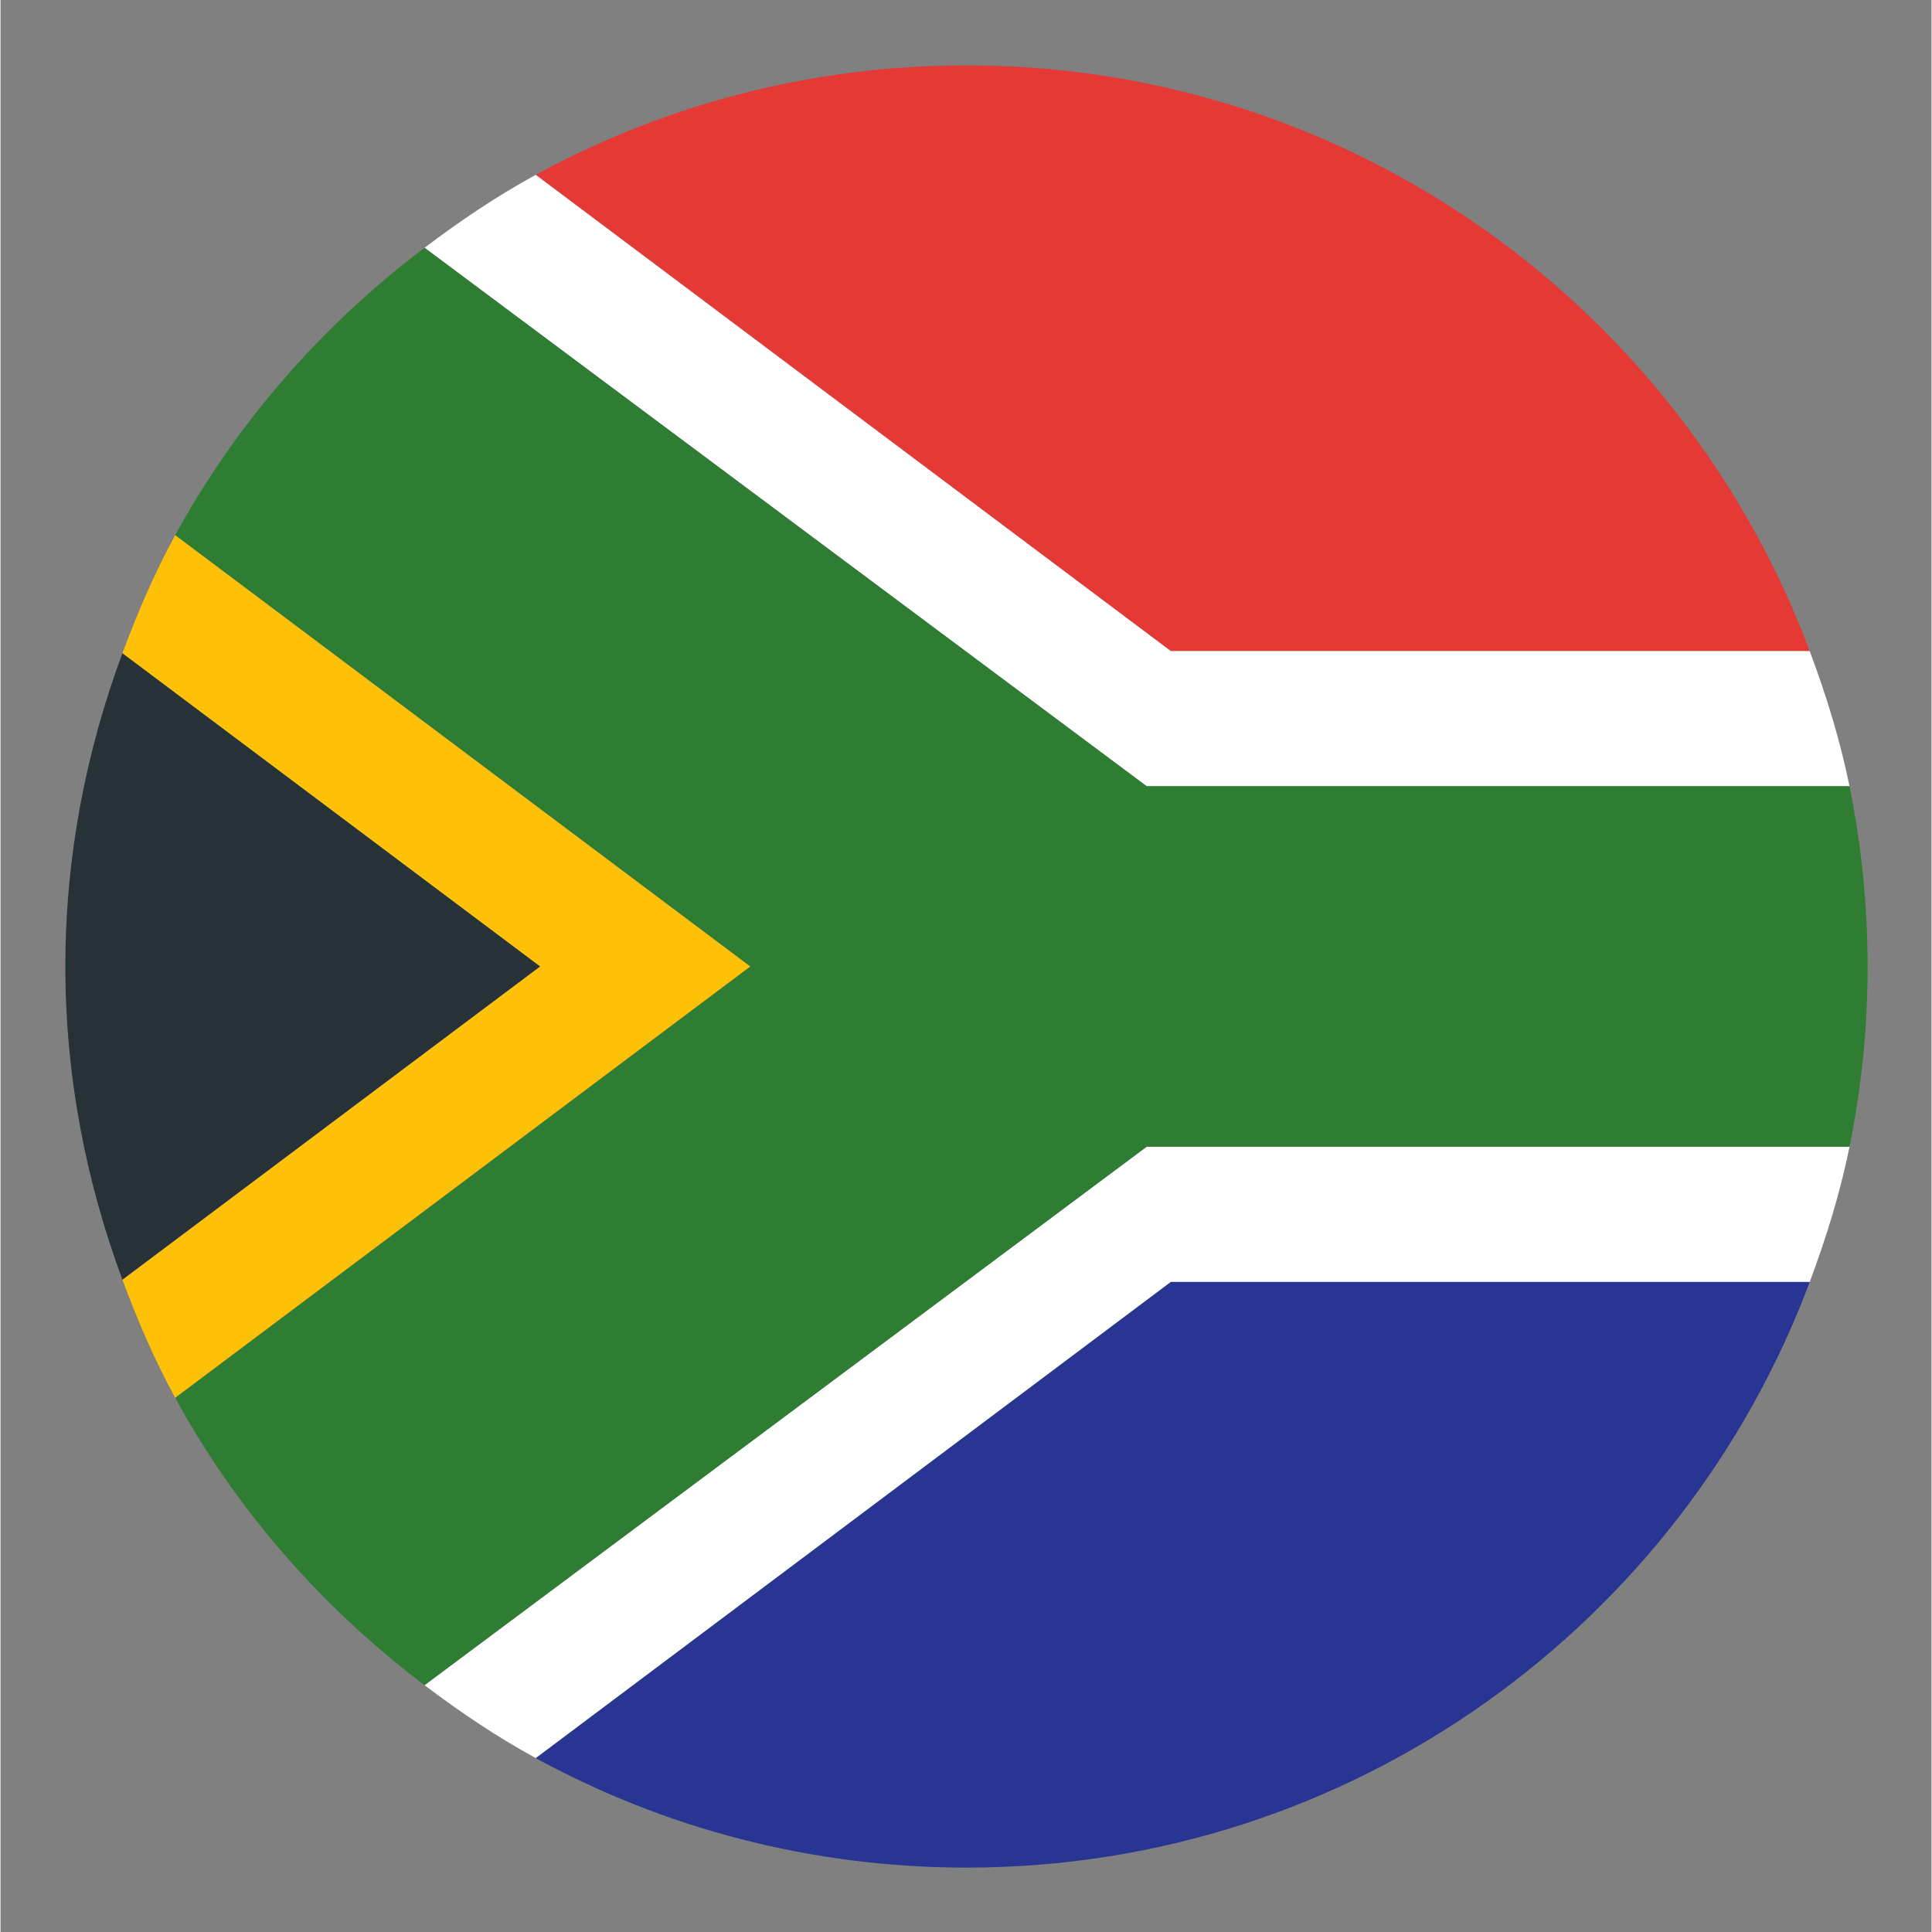 <svg xmlns="http://www.w3.org/2000/svg" xmlns:xlink="http://www.w3.org/1999/xlink" width="300" viewBox="0 0 224.88 225" height="300" preserveAspectRatio="xMidYMid meet"><rect x="0" y="0" width="224.88" height="225" fill="#808080" stroke="none"/><defs><clipPath id="03d4f4327c"><path d="M 62 7.613 L 211 7.613 L 211 76 L 62 76 Z M 62 7.613 " clip-rule="nonzero"></path></clipPath><clipPath id="fcc33c0d55"><path d="M 62 149 L 211 149 L 211 217.5 L 62 217.5 Z M 62 149 " clip-rule="nonzero"></path></clipPath><clipPath id="81ffdaebd8"><path d="M 20 28 L 217.441 28 L 217.441 197 L 20 197 Z M 20 28 " clip-rule="nonzero"></path></clipPath><clipPath id="d27847b857"><path d="M 7.551 76 L 63 76 L 63 150 L 7.551 150 Z M 7.551 76 " clip-rule="nonzero"></path></clipPath></defs><g clip-path="url(#03d4f4327c)"><path fill="#e53935" d="M 210.703 75.824 C 195.797 36.012 157.512 7.613 112.496 7.613 C 94.324 7.613 77.234 12.234 62.332 20.363 L 136.293 75.824 Z M 210.703 75.824 " fill-opacity="1" fill-rule="nonzero"></path></g><g clip-path="url(#fcc33c0d55)"><path fill="#283593" d="M 136.293 149.285 L 62.332 204.75 C 77.234 212.879 94.324 217.5 112.496 217.5 C 157.512 217.5 195.797 189.102 210.703 149.285 Z M 136.293 149.285 " fill-opacity="1" fill-rule="nonzero"></path></g><path fill="#ffffff" d="M 215.332 91.566 C 214.23 86.141 212.602 80.914 210.699 75.824 L 136.293 75.824 L 62.332 20.363 C 57.777 22.844 53.496 25.746 49.383 28.852 L 133.484 91.566 Z M 215.332 91.566 " fill-opacity="1" fill-rule="nonzero"></path><path fill="#ffffff" d="M 210.703 149.285 C 212.605 144.195 214.234 138.969 215.336 133.543 L 133.484 133.543 L 49.379 196.254 C 53.492 199.359 57.773 202.262 62.328 204.742 L 136.293 149.285 Z M 210.703 149.285 " fill-opacity="1" fill-rule="nonzero"></path><g clip-path="url(#81ffdaebd8)"><path fill="#2e7d32" d="M 215.332 133.543 C 216.711 126.762 217.441 119.746 217.441 112.555 C 217.441 105.367 216.711 98.352 215.332 91.566 L 133.484 91.566 L 49.379 28.859 C 37.496 37.832 27.523 49.184 20.34 62.328 L 87.309 112.555 L 20.34 162.781 C 27.516 175.926 37.496 187.281 49.379 196.254 L 133.484 133.543 Z M 215.332 133.543 " fill-opacity="1" fill-rule="nonzero"></path></g><path fill="#ffc107" d="M 20.34 62.328 C 17.941 66.715 15.953 71.344 14.195 76.082 L 62.832 112.555 L 14.195 149.027 C 15.953 153.766 17.941 158.395 20.34 162.781 L 87.309 112.555 Z M 20.34 62.328 " fill-opacity="1" fill-rule="nonzero"></path><g clip-path="url(#d27847b857)"><path fill="#263238" d="M 14.195 76.082 C 9.973 87.457 7.551 99.711 7.551 112.555 C 7.551 125.402 9.973 137.652 14.195 149.027 L 62.832 112.555 Z M 14.195 76.082 " fill-opacity="1" fill-rule="nonzero"></path></g></svg>